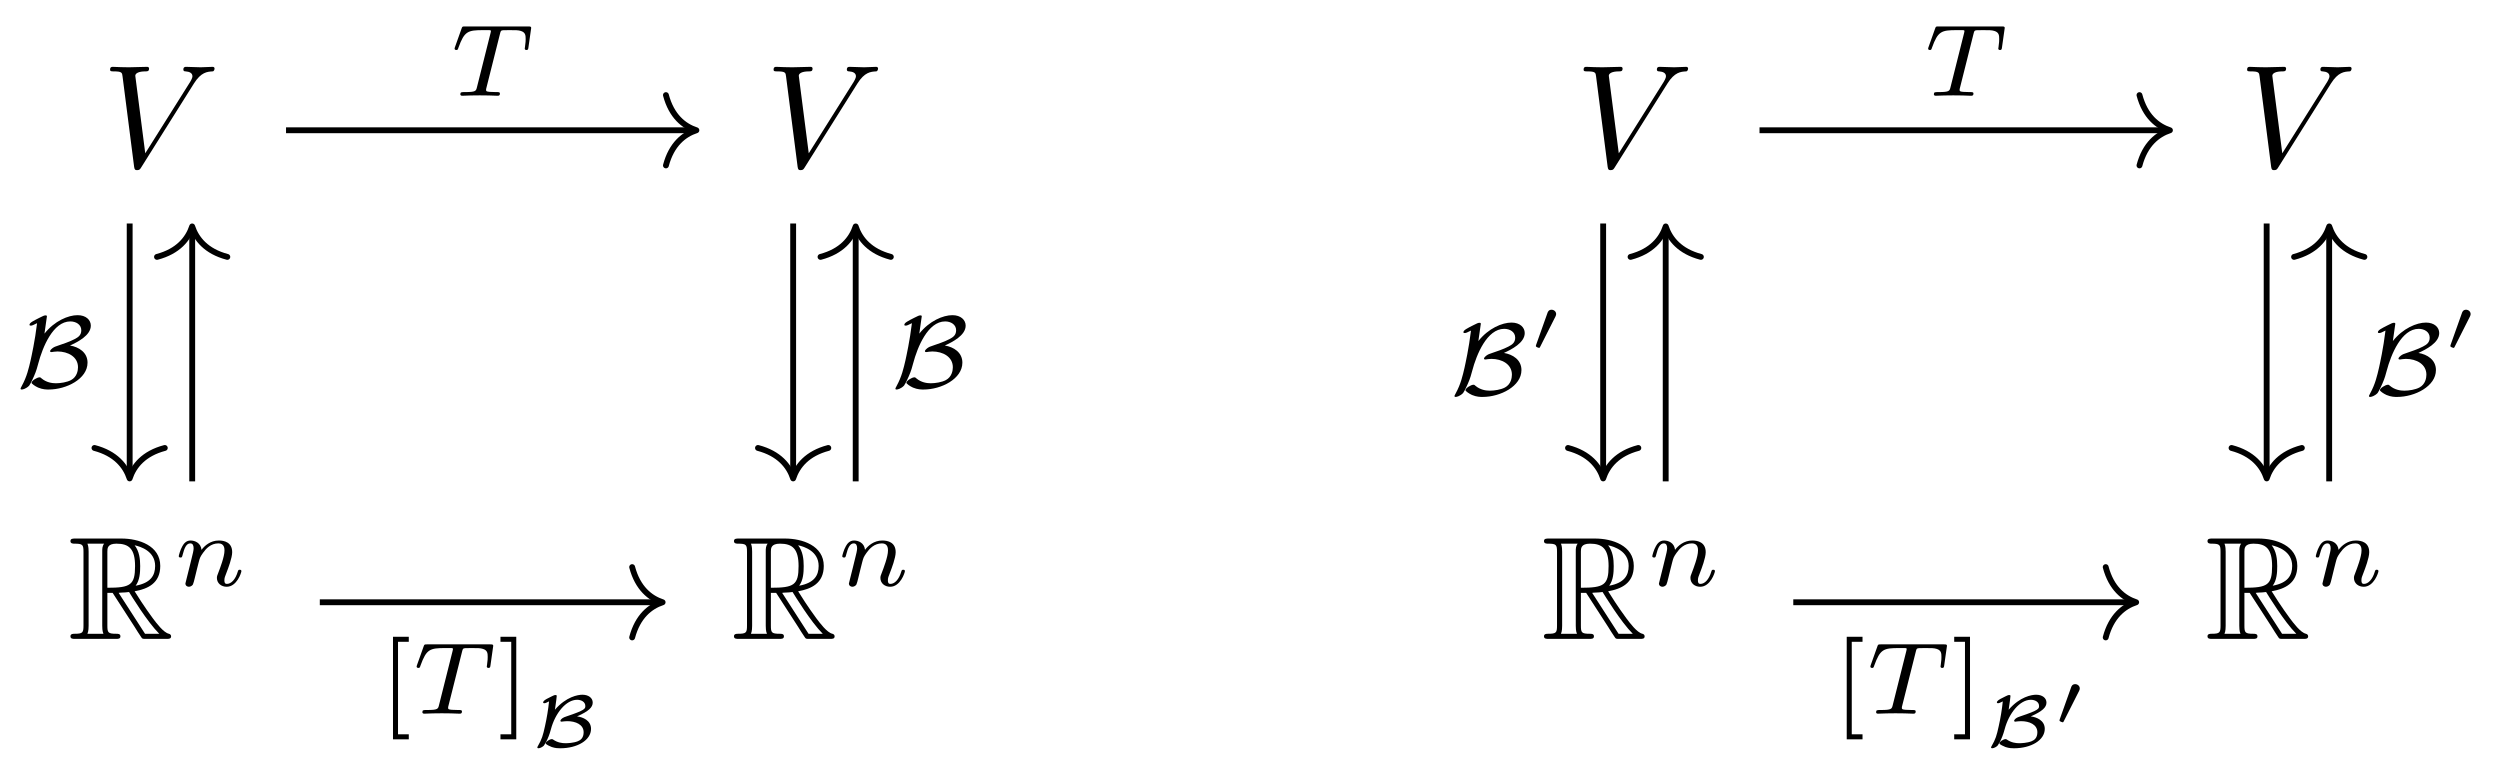 <svg xmlns="http://www.w3.org/2000/svg" xmlns:xlink="http://www.w3.org/1999/xlink" xmlns:inkscape="http://www.inkscape.org/namespaces/inkscape" version="1.1" width="170" height="53" viewBox="0 0 170 53">
<defs>
<path id="font_1_1" d="M.628 .569C.677 .647 .719 .65 .756 .652 .768 .653 .769 .67 .769 .671 .769 .679 .764 .683 .756 .683 .73 .683 .701 .68 .674 .68 .641 .68 .607 .683 .575 .683 .569 .683 .556 .683 .556 .664 .556 .653 .565 .652 .572 .652 .599 .65 .618 .64 .618 .619 .618 .604 .603 .582 .603 .581L.296 .093 .228 .622C.228 .639 .251 .652 .297 .652 .311 .652 .322 .652 .322 .672 .322 .681 .314 .683 .308 .683 .268 .683 .225 .68 .184 .68 .166 .68 .147 .681 .129 .681 .111 .681 .092 .683 .075 .683 .068 .683 .056 .683 .056 .664 .056 .652 .065 .652 .081 .652 .137 .652 .138 .643 .141 .618L.22 .001C.223-.019 .227-.022 .24-.022 .256-.022 .26-.017 .268-.004L.628 .569Z"/>
<path id="font_2_1" d="M.268 .314H.304L.454 .082C.464 .066 .488 .027 .499 .012 .506 0 .509 0 .532 0H.67C.688 0 .703 0 .703 .018 .703 .026 .697 .033 .688 .035 .651 .043 .602 .109 .578 .141 .571 .151 .521 .217 .454 .325 .543 .341 .629 .379 .629 .498 .629 .637 .482 .685 .364 .685H.05C.032 .685 .016 .685 .016 .667 .016 .65 .035 .65 .043 .65 .1 .65 .105 .643 .105 .593V.092C.105 .042 .1 .035 .043 .035 .035 .035 .016 .035 .016 .018 .016 0 .032 0 .05 0H.324C.342 0 .357 0 .357 .018 .357 .035 .34 .035 .329 .035 .272 .035 .268 .043 .268 .092V.314M.461 .363C.489 .4 .492 .453 .492 .497 .492 .545 .486 .598 .454 .639 .495 .63 .594 .599 .594 .498 .594 .433 .564 .382 .461 .363M.268 .596C.268 .617 .268 .65 .33 .65 .415 .65 .457 .615 .457 .497 .457 .368 .426 .349 .268 .349V.596M.132 .035C.14 .053 .14 .081 .14 .09V.595C.14 .605 .14 .632 .132 .65H.246C.233 .634 .233 .614 .233 .599V.09C.233 .08 .233 .053 .241 .035H.132M.345 .314C.352 .315 .356 .316 .364 .316 .379 .316 .401 .318 .416 .32 .431 .296 .539 .118 .622 .035H.525L.345 .314Z"/>
<path id="font_3_2" d="M.122 .063C.118 .05 .112 .025 .112 .022 .112 0 .13-.01 .146-.01 .164-.01 .18 .003 .185 .012 .19 .021 .198 .053 .203 .074 .208 .093 .219 .139 .225 .164 .231 .186 .237 .208 .242 .231 .253 .272 .255 .28 .284 .321 .312 .361 .359 .413 .434 .413 .492 .413 .493 .362 .493 .343 .493 .283 .45 .172 .434 .13 .423 .102 .419 .093 .419 .076 .419 .023 .463-.01 .514-.01 .614-.01 .658 .128 .658 .143 .658 .156 .645 .156 .642 .156 .628 .156 .627 .15 .623 .139 .6 .059 .557 .018 .517 .018 .496 .018 .492 .032 .492 .053 .492 .076 .497 .089 .515 .134 .527 .165 .568 .271 .568 .327 .568 .424 .491 .441 .438 .441 .355 .441 .299 .39 .269 .35 .262 .419 .203 .441 .162 .441 .119 .441 .096 .41 .083 .387 .061 .35 .047 .293 .047 .288 .047 .275 .061 .275 .064 .275 .078 .275 .079 .278 .086 .305 .101 .364 .12 .413 .159 .413 .185 .413 .192 .391 .192 .364 .192 .345 .183 .308 .176 .281 .169 .254 .159 .213 .154 .191L.122 .063Z"/>
<path id="font_4_1" d="M.306 .68C.306 .682 .308 .692 .308 .693 .308 .703 .299 .703 .295 .703 .282 .703 .269 .697 .234 .679 .175 .649 .138 .631 .138 .611 .138 .603 .147 .603 .151 .603 .164 .603 .176 .609 .212 .627 .191 .453 .158 .307 .149 .265 .131 .188 .113 .106 .063 .015 .051-.007 .051-.009 .051-.012 .051-.02 .06-.02 .063-.02 .073-.02 .106-.012 .135 .018 .137 .021 .153 .044 .181 .108 .205 .161 .216 .205 .224 .235 .266 .394 .368 .644 .536 .644 .591 .644 .643 .614 .643 .558 .643 .51 .614 .49 .577 .471 .533 .447 .452 .42 .422 .41 .389 .399 .38 .396 .362 .383 .339 .365 .339 .356 .339 .354 .339 .348 .343 .345 .35 .345 .354 .345 .357 .346 .361 .346 .362 .346 .386 .351 .411 .351 .514 .351 .611 .299 .611 .197 .611 .165 .601 .103 .543 .072 .504 .051 .441 .041 .396 .041 .357 .041 .302 .049 .255 .089 .245 .098 .244 .099 .237 .099 .211 .099 .158 .065 .158 .046 .158 .037 .191 .013 .222-.001 .267-.02 .304-.02 .325-.02 .499-.02 .704 .084 .704 .242 .704 .342 .619 .395 .533 .409 .605 .442 .736 .507 .736 .603 .736 .658 .689 .705 .607 .705 .516 .705 .382 .649 .284 .525L.306 .68Z"/>
<path id="font_3_1" d="M.486 .605C.493 .634 .495 .637 .517 .639 .522 .64 .557 .64 .577 .64 .638 .64 .664 .64 .689 .632 .734 .618 .736 .589 .736 .553 .736 .537 .736 .524 .729 .472L.727 .461C.727 .451 .734 .446 .744 .446 .759 .446 .761 .455 .763 .471L.79 .662C.79 .676 .778 .676 .76 .676H.145C.12 .676 .118 .676 .111 .655L.048 .478C.047 .474 .043 .465 .043 .46 .043 .456 .045 .446 .06 .446 .073 .446 .075 .451 .081 .47 .139 .63 .172 .64 .324 .64H.366C.396 .64 .397 .639 .397 .63 .397 .629 .397 .624 .393 .609L.261 .083C.252 .046 .249 .036 .144 .036 .108 .036 .099 .036 .099 .014 .099 .011 .101 0 .116 0 .144 0 .174 .003 .202 .003 .23 .003 .26 .004 .288 .004 .316 .004 .35 .004 .378 .003 .405 .002 .435 0 .462 0 .47 0 .485 0 .485 .022 .485 .036 .475 .036 .444 .036 .425 .036 .405 .037 .386 .038 .352 .041 .35 .045 .35 .057 .35 .064 .35 .066 .354 .08L.486 .605Z"/>
<path id="font_5_1" d="M.36 .465C.361 .466 .37 .485 .37 .5 .37 .536 .338 .559 .308 .559 .267 .559 .256 .528 .251 .513L.097 .08C.093 .068 .093 .065 .093 .064 .093 .048 .135 .038 .136 .038 .145 .038 .147 .043 .153 .055L.36 .465Z"/>
<path id="font_6_1" d="M.29-.25V-.201H.185V.701H.29V.75H.136V-.25H.29Z"/>
<path id="font_6_2" d="M.186 .75H.032V.701H.137V-.201H.032V-.25H.186V.75Z"/>
<path id="font_5_2" d="M.637 .413C.797 .484 .851 .537 .851 .602 .851 .664 .795 .709 .71 .709 .651 .709 .489 .683 .335 .504 .351 .6 .36 .69 .36 .693 .36 .704 .348 .705 .343 .705 .328 .705 .315 .698 .296 .689 .272 .677 .231 .657 .223 .652 .181 .63 .174 .611 .174 .605 .174 .6 .177 .593 .19 .593 .205 .593 .217 .599 .255 .618 .245 .516 .224 .388 .2 .282 .172 .152 .157 .102 .102 .007 .096-.004 .095-.006 .095-.01 .095-.02 .104-.022 .111-.022 .137-.022 .172 .002 .182 .012 .186 .017 .243 .093 .28 .236 .339 .459 .488 .64 .638 .64 .697 .64 .75 .61 .75 .556 .75 .519 .75 .499 .495 .414 .464 .403 .455 .4 .44 .39 .42 .376 .41 .362 .41 .353 .41 .345 .417 .341 .426 .341 .429 .341 .435 .342 .439 .343 .448 .344 .479 .348 .505 .348 .616 .348 .727 .303 .727 .197 .727 .12 .686 .089 .648 .074 .588 .05 .508 .047 .48 .047 .433 .047 .371 .055 .312 .096 .302 .102 .301 .103 .294 .103 .263 .103 .209 .068 .209 .045 .209 .03 .274 .002 .292-.005 .343-.022 .384-.022 .408-.022 .641-.022 .828 .088 .828 .243 .828 .359 .715 .404 .637 .413Z"/>
</defs>
<use data-text="V" xlink:href="#font_1_1" transform="matrix(9.963,0,0,-9.963,6.928,11.35)"/>
<use data-text="V" xlink:href="#font_1_1" transform="matrix(9.963,0,0,-9.963,52.046,11.35)"/>
<use data-text="V" xlink:href="#font_1_1" transform="matrix(9.963,0,0,-9.963,107.128,11.35)"/>
<use data-text="V" xlink:href="#font_1_1" transform="matrix(9.963,0,0,-9.963,152.246,11.35)"/>
<use data-text="R" xlink:href="#font_2_1" transform="matrix(9.963,0,0,-9.963,4.631,43.445)"/>
<use data-text="n" xlink:href="#font_3_2" transform="matrix(6.974,0,0,-6.974,11.827,39.83)"/>
<use data-text="R" xlink:href="#font_2_1" transform="matrix(9.963,0,0,-9.963,49.75,43.445)"/>
<use data-text="n" xlink:href="#font_3_2" transform="matrix(6.974,0,0,-6.974,56.945,39.83)"/>
<use data-text="R" xlink:href="#font_2_1" transform="matrix(9.963,0,0,-9.963,104.831,43.445)"/>
<use data-text="n" xlink:href="#font_3_2" transform="matrix(6.974,0,0,-6.974,112.027,39.83)"/>
<use data-text="R" xlink:href="#font_2_1" transform="matrix(9.963,0,0,-9.963,149.95,43.445)"/>
<use data-text="n" xlink:href="#font_3_2" transform="matrix(6.974,0,0,-6.974,157.146,39.83)"/>
<path transform="matrix(1,0,0,-1,83.601,23.993)" stroke-width=".398" stroke-linecap="butt" stroke-miterlimit="10" stroke-linejoin="miter" fill="none" stroke="#000000" d="M-74.783 8.795V-8.341"/>
<path transform="matrix(0,1,1,0,8.815,32.533)" stroke-width=".398" stroke-linecap="round" stroke-linejoin="round" fill="none" stroke="#000000" d="M-2.072 2.391C-1.694 .956-.85 .279 0 0-.85-.279-1.694-.956-2.072-2.391"/>
<use data-text="B" xlink:href="#font_4_1" transform="matrix(6.974,0,0,-6.974,1.043,26.348)"/>
<path transform="matrix(1,0,0,-1,83.601,23.993)" stroke-width=".398" stroke-linecap="butt" stroke-miterlimit="10" stroke-linejoin="miter" fill="none" stroke="#000000" d="M-64.151 15.135H-36.444"/>
<path transform="matrix(1,0,0,-1,47.355,8.858)" stroke-width=".398" stroke-linecap="round" stroke-linejoin="round" fill="none" stroke="#000000" d="M-2.072 2.391C-1.694 .956-.85 .279 0 0-.85-.279-1.694-.956-2.072-2.391"/>
<use data-text="T" xlink:href="#font_3_1" transform="matrix(6.974,0,0,-6.974,30.612,6.512)"/>
<path transform="matrix(1,0,0,-1,83.601,23.993)" stroke-width=".398" stroke-linecap="butt" stroke-miterlimit="10" stroke-linejoin="miter" fill="none" stroke="#000000" d="M-29.666 8.795V-8.341"/>
<path transform="matrix(0,1,1,0,53.934,32.533)" stroke-width=".398" stroke-linecap="round" stroke-linejoin="round" fill="none" stroke="#000000" d="M-2.072 2.391C-1.694 .956-.85 .279 0 0-.85-.279-1.694-.956-2.072-2.391"/>
<path transform="matrix(1,0,0,-1,83.601,23.993)" stroke-width=".398" stroke-linecap="butt" stroke-miterlimit="10" stroke-linejoin="miter" fill="none" stroke="#000000" d="M25.414 8.795V-8.341"/>
<path transform="matrix(0,1,1,0,109.016,32.533)" stroke-width=".398" stroke-linecap="round" stroke-linejoin="round" fill="none" stroke="#000000" d="M-2.072 2.391C-1.694 .956-.85 .279 0 0-.85-.279-1.694-.956-2.072-2.391"/>
<use data-text="B" xlink:href="#font_4_1" transform="matrix(6.974,0,0,-6.974,98.549,26.852)"/>
<use data-text="&#x2032;" xlink:href="#font_5_1" transform="matrix(4.982,0,0,-4.981,103.974,23.846)"/>
<path transform="matrix(1,0,0,-1,83.601,23.993)" stroke-width=".398" stroke-linecap="butt" stroke-miterlimit="10" stroke-linejoin="miter" fill="none" stroke="#000000" d="M36.046 15.135H63.752"/>
<path transform="matrix(1,0,0,-1,147.556,8.858)" stroke-width=".398" stroke-linecap="round" stroke-linejoin="round" fill="none" stroke="#000000" d="M-2.072 2.391C-1.694 .956-.85 .279 0 0-.85-.279-1.694-.956-2.072-2.391"/>
<use data-text="T" xlink:href="#font_3_1" transform="matrix(6.974,0,0,-6.974,130.813,6.512)"/>
<path transform="matrix(1,0,0,-1,83.601,23.993)" stroke-width=".398" stroke-linecap="butt" stroke-miterlimit="10" stroke-linejoin="miter" fill="none" stroke="#000000" d="M70.531 8.795V-8.341"/>
<path transform="matrix(0,1,1,0,154.136,32.533)" stroke-width=".398" stroke-linecap="round" stroke-linejoin="round" fill="none" stroke="#000000" d="M-2.072 2.391C-1.694 .956-.85 .279 0 0-.85-.279-1.694-.956-2.072-2.391"/>
<path transform="matrix(1,0,0,-1,83.601,23.993)" stroke-width=".398" stroke-linecap="butt" stroke-miterlimit="10" stroke-linejoin="miter" fill="none" stroke="#000000" d="M-70.531-8.74V8.396"/>
<path transform="matrix(0,-1,-1,-0,13.067,15.397)" stroke-width=".398" stroke-linecap="round" stroke-linejoin="round" fill="none" stroke="#000000" d="M-2.072 2.391C-1.694 .956-.85 .279 0 0-.85-.279-1.694-.956-2.072-2.391"/>
<path transform="matrix(1,0,0,-1,83.601,23.993)" stroke-width=".398" stroke-linecap="butt" stroke-miterlimit="10" stroke-linejoin="miter" fill="none" stroke="#000000" d="M-61.854-16.961H-38.741"/>
<path transform="matrix(1,0,0,-1,45.058,40.954)" stroke-width=".398" stroke-linecap="round" stroke-linejoin="round" fill="none" stroke="#000000" d="M-2.072 2.391C-1.694 .956-.85 .279 0 0-.85-.279-1.694-.956-2.072-2.391"/>
<use data-text="[" xlink:href="#font_6_1" transform="matrix(6.974,0,0,-6.974,25.775,48.531)"/>
<use data-text="T" xlink:href="#font_3_1" transform="matrix(6.974,0,0,-6.974,28.031,48.531)"/>
<use data-text="]" xlink:href="#font_6_2" transform="matrix(6.974,0,0,-6.974,33.809,48.531)"/>
<use data-text="B" xlink:href="#font_5_2" transform="matrix(4.982,0,0,-4.981,36.065,50.773)"/>
<path transform="matrix(1,0,0,-1,83.601,23.993)" stroke-width=".398" stroke-linecap="butt" stroke-miterlimit="10" stroke-linejoin="miter" fill="none" stroke="#000000" d="M-25.414-8.74V8.396"/>
<path transform="matrix(0,-1,-1,-0,58.186,15.397)" stroke-width=".398" stroke-linecap="round" stroke-linejoin="round" fill="none" stroke="#000000" d="M-2.072 2.391C-1.694 .956-.85 .279 0 0-.85-.279-1.694-.956-2.072-2.391"/>
<use data-text="B" xlink:href="#font_4_1" transform="matrix(6.974,0,0,-6.974,60.532,26.348)"/>
<path transform="matrix(1,0,0,-1,83.601,23.993)" stroke-width=".398" stroke-linecap="butt" stroke-miterlimit="10" stroke-linejoin="miter" fill="none" stroke="#000000" d="M29.666-8.74V8.396"/>
<path transform="matrix(0,-1,-1,-0,113.269,15.397)" stroke-width=".398" stroke-linecap="round" stroke-linejoin="round" fill="none" stroke="#000000" d="M-2.072 2.391C-1.694 .956-.85 .279 0 0-.85-.279-1.694-.956-2.072-2.391"/>
<path transform="matrix(1,0,0,-1,83.601,23.993)" stroke-width=".398" stroke-linecap="butt" stroke-miterlimit="10" stroke-linejoin="miter" fill="none" stroke="#000000" d="M38.342-16.961H61.456"/>
<path transform="matrix(1,0,0,-1,145.26,40.954)" stroke-width=".398" stroke-linecap="round" stroke-linejoin="round" fill="none" stroke="#000000" d="M-2.072 2.391C-1.694 .956-.85 .279 0 0-.85-.279-1.694-.956-2.072-2.391"/>
<use data-text="[" xlink:href="#font_6_1" transform="matrix(6.974,0,0,-6.974,124.629,48.531)"/>
<use data-text="T" xlink:href="#font_3_1" transform="matrix(6.974,0,0,-6.974,126.885,48.531)"/>
<use data-text="]" xlink:href="#font_6_2" transform="matrix(6.974,0,0,-6.974,132.663,48.531)"/>
<use data-text="B" xlink:href="#font_5_2" transform="matrix(4.982,0,0,-4.981,134.919,50.773)"/>
<use data-text="&#x2032;" xlink:href="#font_5_1" transform="matrix(4.982,0,0,-4.981,139.581,49.306)"/>
<path transform="matrix(1,0,0,-1,83.601,23.993)" stroke-width=".398" stroke-linecap="butt" stroke-miterlimit="10" stroke-linejoin="miter" fill="none" stroke="#000000" d="M74.783-8.74V8.396"/>
<path transform="matrix(0,-1,-1,-0,158.388,15.397)" stroke-width=".398" stroke-linecap="round" stroke-linejoin="round" fill="none" stroke="#000000" d="M-2.072 2.391C-1.694 .956-.85 .279 0 0-.85-.279-1.694-.956-2.072-2.391"/>
<use data-text="B" xlink:href="#font_4_1" transform="matrix(6.974,0,0,-6.974,160.734,26.852)"/>
<use data-text="&#x2032;" xlink:href="#font_5_1" transform="matrix(4.982,0,0,-4.981,166.159,23.846)"/>
</svg>
